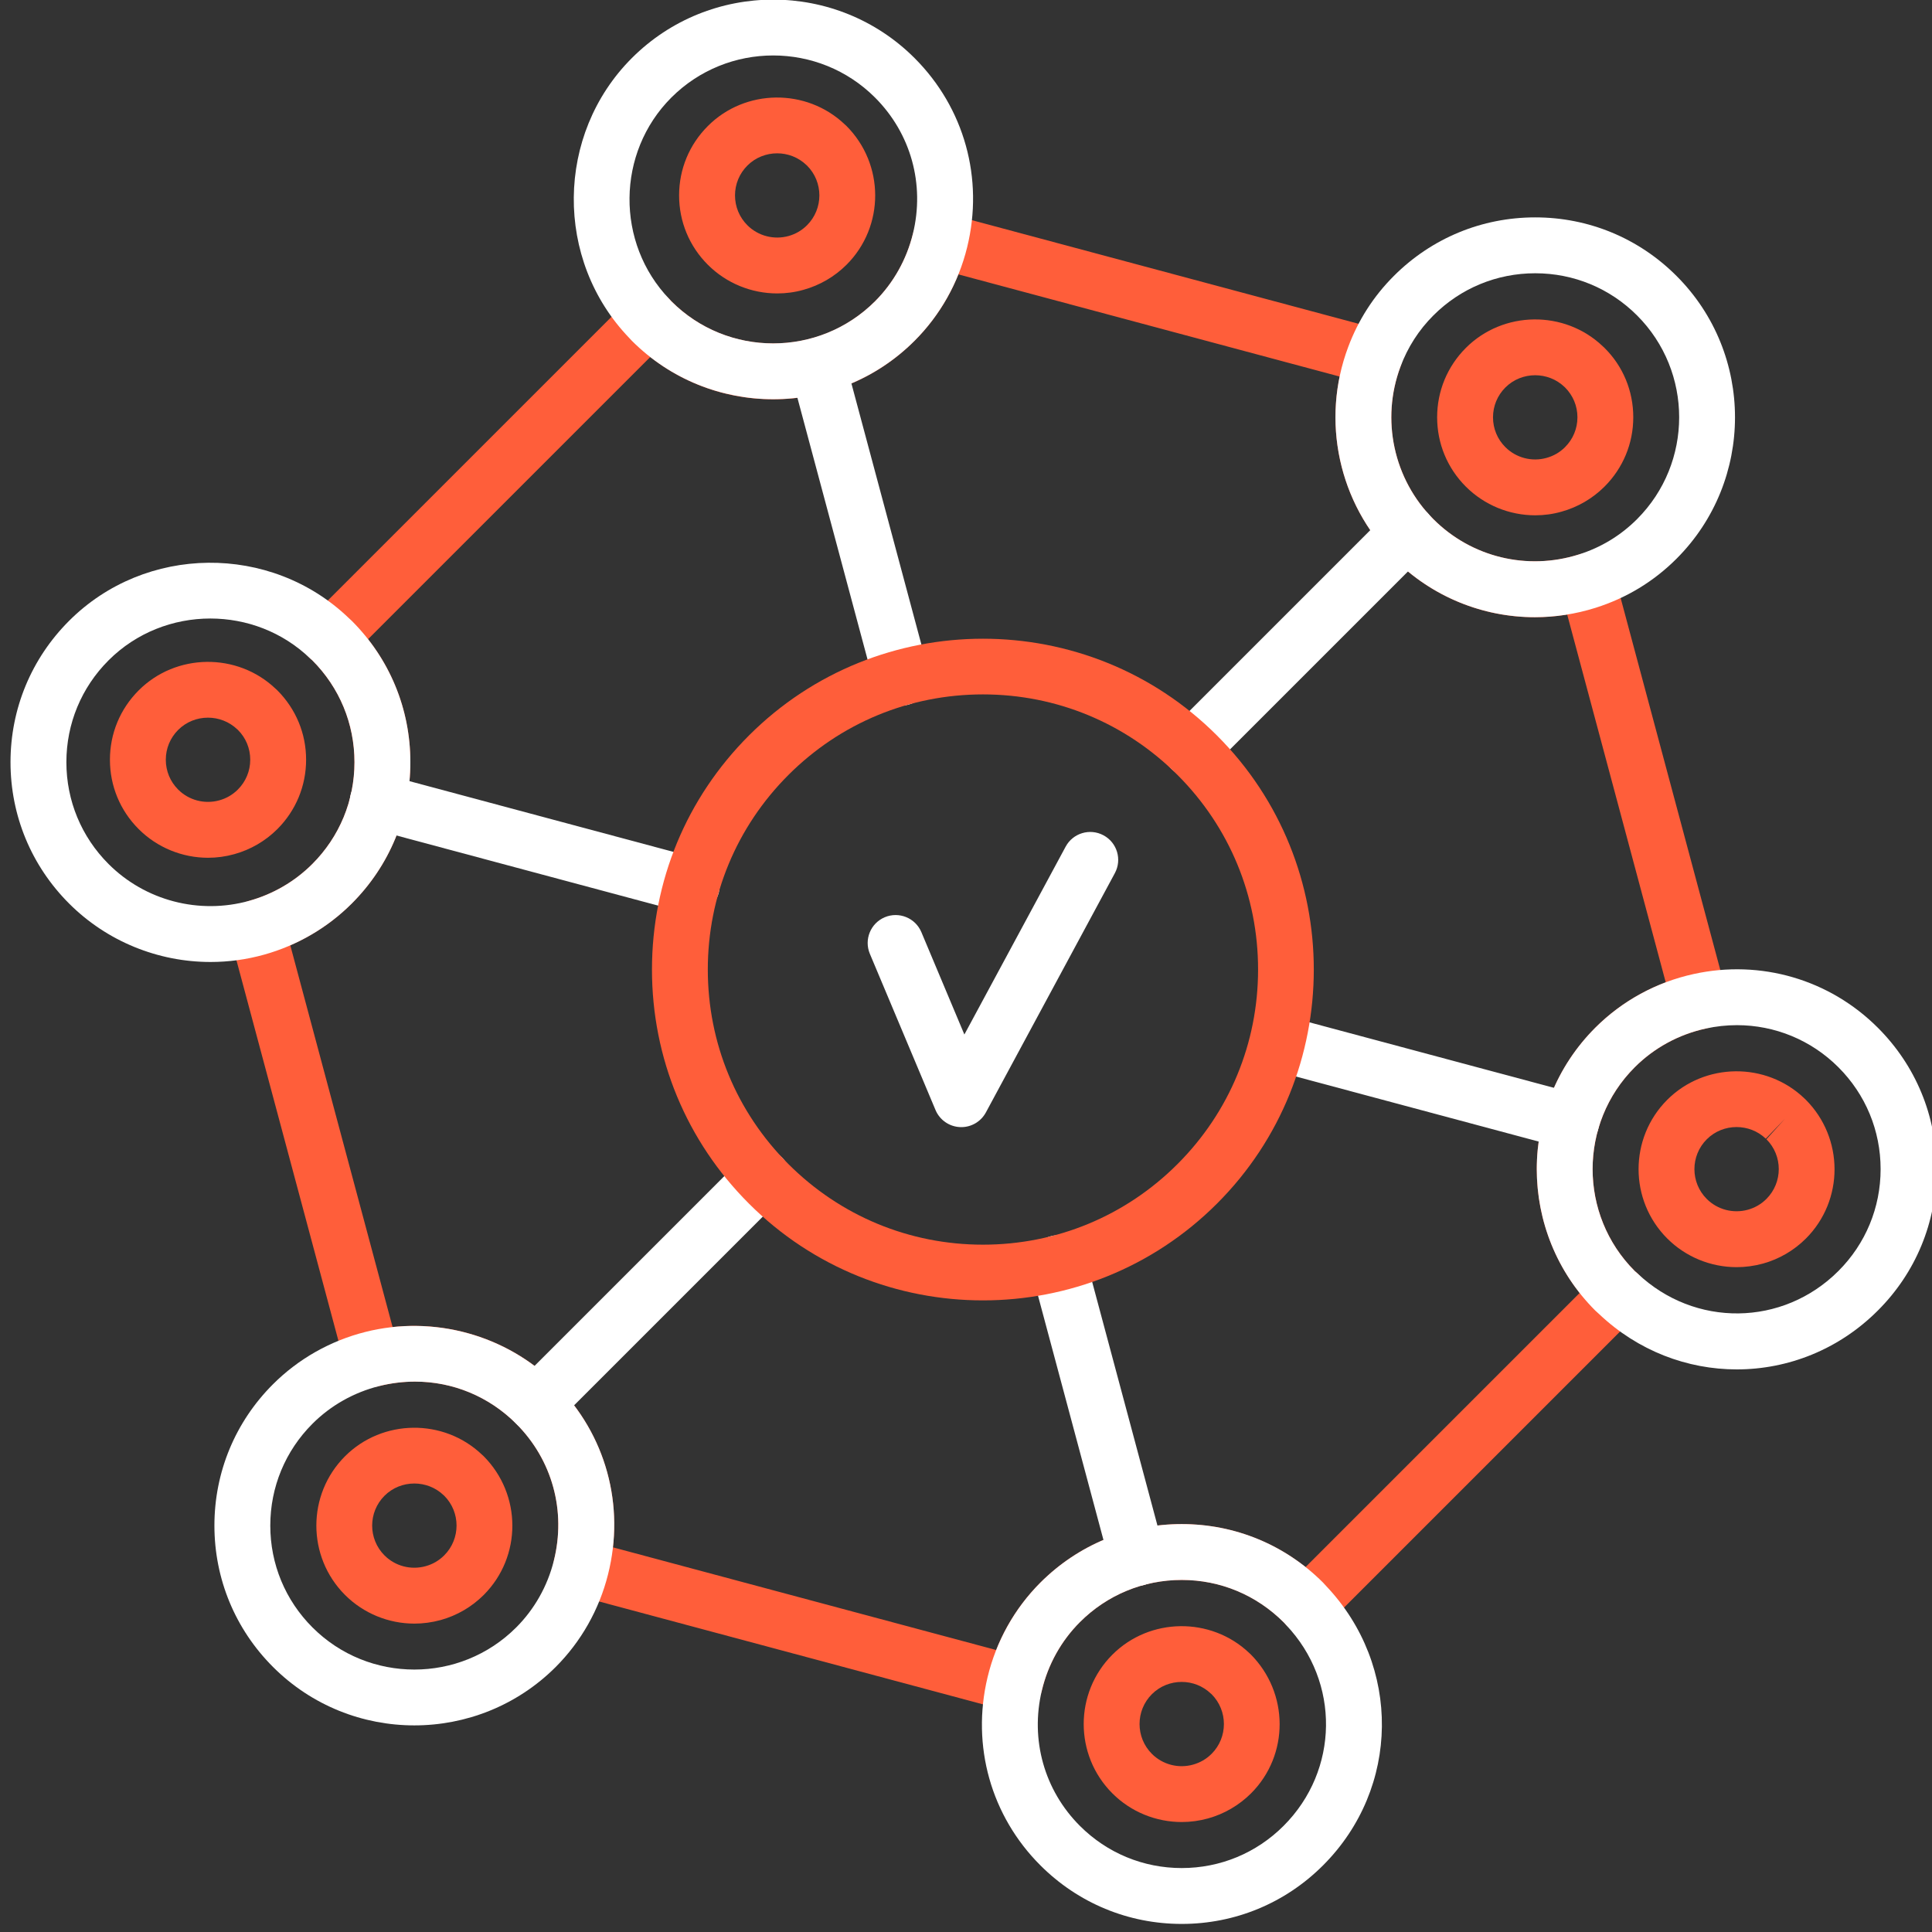 <?xml version="1.0" encoding="UTF-8"?> <svg xmlns="http://www.w3.org/2000/svg" xmlns:xlink="http://www.w3.org/1999/xlink" version="1.1" id="Layer_1" x="0px" y="0px" viewBox="0 0 500 500" style="enable-background:new 0 0 500 500;" xml:space="preserve"><rect x="0" y="0" width="500" height="500" fill="#333333" stroke="none"/> <style type="text/css"> .st0{fill:#FF5E3A;} .st1{fill:#FFFFFF;} </style> <g> <g> <path class="st0" d="M262.59,443.02c-0.63,0-1.26-0.08-1.87-0.24L148.47,412.7c-3.81-1.02-6.1-4.92-5.14-8.75 c3.24-12.89-0.4-26.15-9.74-35.49c-9.34-9.34-22.6-12.98-35.49-9.74c-3.85,0.96-7.73-1.33-8.75-5.14L59.44,241.97 c-1.03-3.83,1.22-7.77,5.05-8.84c6.18-1.72,11.82-5.01,16.33-9.52c7.04-7.04,10.92-16.4,10.92-26.36 c0-9.96-3.88-19.32-10.92-26.36c-0.09-0.08-0.46-0.4-0.55-0.48c-1.4-1.34-2.21-3.2-2.23-5.14c-0.02-1.94,0.74-3.82,2.12-5.19 l82.77-82.76c1.38-1.38,3.11-2.1,5.19-2.12c1.94,0.02,3.8,0.83,5.14,2.23c0.08,0.08,0.43,0.47,0.51,0.56 c7.02,7.03,16.38,10.9,26.34,10.9c9.96,0,19.32-3.88,26.36-10.92c4.77-4.78,8.16-10.81,9.79-17.44c0.47-1.89,1.67-3.51,3.34-4.5 c1.68-0.99,3.68-1.26,5.55-0.76l112.39,30.12c1.97,0.53,3.62,1.86,4.56,3.67c0.93,1.81,1.05,3.94,0.34,5.85 c-5.12,13.67-1.77,29.16,8.52,39.45l0,0c9.86,9.87,24.28,13.37,37.63,9.15c1.88-0.6,3.93-0.4,5.65,0.55 c1.73,0.95,3,2.56,3.51,4.47l29.13,108.73c0.51,1.91,0.22,3.94-0.81,5.63c-1.03,1.69-2.7,2.88-4.63,3.3 c-6.99,1.53-13.34,4.99-18.37,10.02c-14.53,14.53-14.53,38.18,0,52.72l0.7,0.61c1.43,1.34,2.26,3.2,2.29,5.16 c0.03,1.96-0.73,3.85-2.12,5.23l-80.74,80.74c-1.37,1.37-3.22,2.03-5.19,2.12c-1.94-0.02-3.8-0.82-5.14-2.23l-0.59-0.66 c-7.13-7.14-16.48-11.02-26.44-11.02c-9.96,0-19.32,3.88-26.36,10.92c-4.83,4.83-8.24,10.94-9.84,17.67 c-0.45,1.9-1.66,3.53-3.33,4.53C265.16,442.68,263.88,443.02,262.59,443.02z M158.63,400.45l99.17,26.57 c2.59-6.53,6.47-12.46,11.45-17.44c9.77-9.77,22.76-15.15,36.58-15.15c11.78,0,22.96,3.91,32.05,11.12l70.93-70.93 c-16.03-20.3-14.68-49.91,4.03-68.63c5.2-5.2,11.42-9.19,18.25-11.77l-25.5-95.17c-16.33,2.68-32.97-2.57-44.86-14.47l0,0l0,0 c-12.4-12.4-17.54-30.23-14.03-47.13l-98.67-26.44c-2.59,6.43-6.43,12.28-11.34,17.18c-9.77,9.77-22.76,15.15-36.58,15.15 c-11.68,0-22.78-3.85-31.83-10.94l-73.02,73.01c7.09,9.05,10.94,20.15,10.94,31.83c0,13.82-5.39,26.81-15.16,36.58 c-4.58,4.58-9.99,8.25-15.91,10.83l26.47,98.78c15.48-1.66,31.13,3.7,42.21,14.79C155.1,369.51,160.39,384.89,158.63,400.45z"></path> </g> <g> <path class="st0" d="M53.85,221.99c-6.65,0-13.15-2.61-17.96-7.42c-4.8-4.79-7.44-11.17-7.44-17.95c0-6.78,2.64-13.15,7.44-17.95 c9.66-9.67,25.53-9.85,35.43-0.43c0.13,0.11,0.32,0.29,0.4,0.36c4.86,4.86,7.5,11.23,7.5,18.01c0,6.78-2.64,13.15-7.43,17.95 c-3.08,3.08-6.92,5.32-11.13,6.49C58.41,221.68,56.12,221.99,53.85,221.99z M53.82,185.73c-2.8,0-5.6,1.06-7.71,3.17 c-2.06,2.06-3.2,4.8-3.2,7.72c0,2.92,1.14,5.66,3.2,7.72c2.77,2.77,6.84,3.85,10.67,2.78c1.83-0.51,3.44-1.45,4.78-2.79 c2.06-2.06,3.2-4.8,3.2-7.72c0-2.92-1.13-5.66-3.2-7.72c-0.01-0.01-0.16-0.13-0.17-0.15C59.28,186.74,56.55,185.73,53.82,185.73z"></path> </g> <g> <path class="st0" d="M107.25,420.19c-6.65,0-13.15-2.61-17.96-7.42c-9.89-9.9-9.89-26,0-35.89c9.67-9.67,25.53-9.86,35.43-0.43 c0.13,0.11,0.32,0.29,0.4,0.36c9.96,9.96,9.96,26.06,0.07,35.96c-3.08,3.08-6.92,5.32-11.12,6.49 C111.81,419.88,109.52,420.19,107.25,420.19z M107.22,383.93c-2.8,0-5.6,1.06-7.71,3.17c-4.26,4.26-4.26,11.18,0,15.44 c2.77,2.77,6.84,3.85,10.67,2.78c1.83-0.51,3.44-1.45,4.78-2.79c4.26-4.26,4.26-11.18,0-15.44c-0.01-0.01-0.16-0.13-0.17-0.15 C112.69,384.93,109.95,383.93,107.22,383.93z"></path> </g> <g> <path class="st0" d="M305.84,471.54c-6.65,0-13.15-2.6-17.96-7.42c-9.89-9.89-9.89-26,0-35.89c9.66-9.67,25.52-9.85,35.42-0.44 c0.11,0.1,0.27,0.24,0.33,0.3c10.03,10.04,10.03,26.14,0.14,36.03c-3.09,3.08-6.93,5.32-11.13,6.49 C310.4,471.23,308.11,471.54,305.84,471.54z M305.82,435.28c-2.8,0-5.6,1.06-7.71,3.17c-4.26,4.26-4.26,11.19,0,15.45 c2.78,2.78,6.87,3.85,10.66,2.78c1.83-0.51,3.44-1.45,4.79-2.79c4.25-4.25,4.25-11.18-0.01-15.44c-0.01-0.01-0.16-0.13-0.17-0.14 C311.28,436.29,308.55,435.28,305.82,435.28z"></path> </g> <g> <path class="st0" d="M449.44,327.94c-6.65,0-13.15-2.61-17.96-7.42c-9.89-9.89-9.89-26,0-35.89c9.68-9.68,25.58-9.86,35.48-0.38 c0.11,0.1,0.27,0.25,0.34,0.32c9.96,9.96,9.96,26.07,0.07,35.96c-3.08,3.08-6.93,5.33-11.13,6.49 C454,327.63,451.71,327.94,449.44,327.94z M449.42,291.68c-2.8,0-5.6,1.06-7.71,3.17c-4.26,4.26-4.26,11.19,0,15.44 c2.77,2.77,6.85,3.84,10.66,2.78c1.83-0.51,3.44-1.45,4.78-2.79c4.26-4.26,4.26-11.18,0-15.44l4.84-5.36l-5.01,5.21 C454.88,292.68,452.15,291.68,449.42,291.68z"></path> </g> <g> <path class="st0" d="M397.32,133.36c-6.65,0-13.15-2.61-17.96-7.42c-4.8-4.8-7.43-11.17-7.43-17.95c0-6.78,2.64-13.15,7.43-17.95 c9.67-9.67,25.55-9.85,35.44-0.42c0.16,0.14,0.41,0.38,0.52,0.49c4.73,4.72,7.37,11.09,7.37,17.87c0,6.78-2.64,13.15-7.44,17.95 c-3.07,3.07-6.92,5.32-11.13,6.49C401.88,133.06,399.59,133.36,397.32,133.36z M397.3,97.11c-2.8,0-5.6,1.06-7.71,3.17 c-2.06,2.06-3.2,4.8-3.2,7.72c0,2.92,1.13,5.66,3.2,7.72c2.77,2.77,6.85,3.85,10.66,2.78c1.84-0.51,3.45-1.45,4.78-2.78 c2.07-2.07,3.21-4.81,3.21-7.72c0-2.92-1.14-5.66-3.2-7.72c-0.01-0.01-0.16-0.13-0.16-0.15C402.76,98.11,400.03,97.11,397.3,97.11 z"></path> </g> <g> <path class="st0" d="M201.15,75.94c-6.65,0-13.15-2.61-17.96-7.42c-4.8-4.79-7.44-11.17-7.44-17.95c0-6.78,2.64-13.15,7.44-17.95 c9.66-9.68,25.53-9.85,35.43-0.43c0.13,0.11,0.32,0.29,0.4,0.36c9.96,9.96,9.96,26.07,0.07,35.96c-3.08,3.08-6.93,5.32-11.13,6.49 C205.72,75.64,203.42,75.94,201.15,75.94z M201.13,39.68c-2.8,0-5.6,1.06-7.71,3.17c-2.06,2.06-3.2,4.81-3.2,7.72 c0,2.92,1.14,5.66,3.2,7.72c2.77,2.78,6.87,3.84,10.66,2.79c1.83-0.51,3.44-1.45,4.78-2.79c4.26-4.26,4.26-11.18,0-15.44 c-0.01-0.01-0.16-0.13-0.17-0.15C206.59,40.69,203.86,39.68,201.13,39.68z"></path> </g> <g> <path class="st1" d="M406.67,297.45c-0.62,0-1.25-0.08-1.88-0.25l-75.81-20.31c-3.86-1.03-6.14-5-5.11-8.85 c1.04-3.86,4.99-6.14,8.86-5.11l75.81,20.31c3.86,1.03,6.14,5,5.11,8.85C412.79,295.32,409.86,297.45,406.67,297.45z"></path> </g> <g> <path class="st1" d="M179.02,236.45c-0.62,0-1.25-0.08-1.88-0.25l-81.27-21.78c-3.86-1.03-6.14-5-5.11-8.85 c1.04-3.86,4.99-6.15,8.86-5.11l81.27,21.78c3.86,1.03,6.14,5,5.11,8.85C185.13,234.32,182.21,236.45,179.02,236.45z"></path> </g> <g> <path class="st1" d="M294.3,410.41c-3.19,0-6.11-2.13-6.98-5.36l-20.44-76.28c-1.03-3.86,1.26-7.82,5.11-8.85 c3.88-1.03,7.82,1.25,8.86,5.11l20.44,76.28c1.03,3.86-1.26,7.82-5.11,8.85C295.55,410.33,294.92,410.41,294.3,410.41z"></path> </g> <g> <path class="st1" d="M233.26,182.6c-3.19,0-6.11-2.13-6.98-5.36l-20.94-78.13c-1.03-3.86,1.26-7.82,5.11-8.85 c3.88-1.03,7.82,1.25,8.86,5.11l20.94,78.13c1.03,3.86-1.26,7.82-5.11,8.85C234.51,182.52,233.88,182.6,233.26,182.6z"></path> </g> <g> <path class="st1" d="M308.22,201.06c-1.85,0-3.7-0.71-5.11-2.12c-2.82-2.82-2.82-7.4,0-10.22l56.05-56.05 c2.82-2.82,7.4-2.82,10.22,0c2.82,2.82,2.82,7.4,0,10.22l-56.05,56.05C311.92,200.36,310.07,201.06,308.22,201.06z"></path> </g> <g> <path class="st1" d="M138.7,370.58c-1.85,0-3.7-0.71-5.11-2.12c-2.82-2.82-2.82-7.4,0-10.22l58.62-58.62 c2.82-2.82,7.4-2.82,10.22,0c2.82,2.82,2.82,7.4,0,10.22l-58.62,58.62C142.4,369.87,140.55,370.58,138.7,370.58z"></path> </g> <g> <path class="st1" d="M248.78,291.7c-0.11,0-0.23,0-0.35-0.01c-2.78-0.13-5.24-1.85-6.32-4.42l-16.99-40.42 c-1.55-3.68,0.18-7.92,3.86-9.47c3.69-1.54,7.92,0.18,9.47,3.86l11.13,26.49l26.21-48.62c1.89-3.51,6.28-4.83,9.8-2.93 c3.52,1.89,4.83,6.28,2.93,9.8l-33.38,61.93C253.87,290.25,251.43,291.7,248.78,291.7z"></path> </g> <g> <path class="st0" d="M254.39,336.54c-21.94,0-43.87-8.35-60.57-25.05c-16.18-16.18-25.09-37.69-25.09-60.57 c0-22.88,8.91-44.39,25.09-60.57c33.4-33.4,87.75-33.4,121.14,0c33.4,33.4,33.4,87.75,0,121.14 C298.26,328.19,276.32,336.54,254.39,336.54z M254.39,179.71c-19.02,0-36.9,7.41-50.35,20.85 c-13.45,13.45-20.86,31.33-20.86,50.35c0,19.02,7.41,36.9,20.86,50.35c13.45,13.45,31.33,20.86,50.35,20.86 c19.02,0,36.9-7.41,50.35-20.86c13.45-13.45,20.85-31.33,20.85-50.35c0-19.02-7.4-36.9-20.85-50.35 C291.29,187.12,273.4,179.71,254.39,179.71z"></path> </g> <g> <path class="st1" d="M54.49,248.96c-13.55,0-26.8-5.31-36.61-15.13c-9.77-9.77-15.16-22.76-15.16-36.58 c0-13.82,5.39-26.81,15.16-36.58c19.74-19.75,52.18-20.08,72.35-0.75c0.33,0.29,0.58,0.51,0.81,0.75 c9.77,9.77,15.16,22.76,15.16,36.58c0,13.82-5.39,26.81-15.16,36.58c-6.27,6.27-14.11,10.84-22.68,13.23 C63.79,248.34,59.12,248.96,54.49,248.96z M54.43,160.07c-9.56,0-19.13,3.62-26.33,10.82c-7.04,7.04-10.92,16.4-10.92,26.36 c0,9.96,3.88,19.32,10.92,26.36c9.48,9.48,23.43,13.13,36.39,9.52c6.18-1.72,11.82-5.01,16.33-9.52 c7.04-7.04,10.92-16.4,10.92-26.36c0-9.96-3.88-19.32-10.92-26.36c-0.09-0.08-0.46-0.4-0.55-0.48c0,0,0-0.01-0.01-0.01 C73.09,163.5,63.76,160.07,54.43,160.07z"></path> </g> <g> <path class="st1" d="M200.1,103.32c-13.25,0-26.5-5.04-36.58-15.13c-0.24-0.24-0.46-0.48-0.68-0.73 c-19.4-20.19-19.08-52.67,0.68-72.43l0,0c20.17-20.17,52.99-20.17,73.17,0c12.88,12.88,17.97,31.18,13.61,48.95 c-2.26,9.2-6.97,17.57-13.61,24.21C226.6,98.28,213.36,103.32,200.1,103.32z M173.74,25.25c-14.23,14.24-14.46,37.64-0.5,52.16 c0.09,0.09,0.44,0.48,0.52,0.57c14.51,14.52,38.16,14.52,52.7-0.01c4.77-4.78,8.16-10.81,9.79-17.44 c3.15-12.82-0.51-26-9.79-35.28C211.93,10.72,188.28,10.72,173.74,25.25L173.74,25.25z"></path> </g> <g> <path class="st1" d="M397.22,159.73c-13.5,0-26.63-5.29-36.49-15.15c-14.29-14.29-18.94-35.78-11.83-54.75 c2.61-6.99,6.59-13.19,11.83-18.42l0,0v0c9.77-9.77,22.76-15.15,36.58-15.15c13.82,0,26.81,5.38,36.58,15.16 c20.17,20.17,20.17,52.99,0,73.17c-5.91,5.91-12.96,10.18-20.96,12.71C407.75,158.93,402.46,159.73,397.22,159.73z M397.31,70.72 c-9.96,0-19.32,3.88-26.36,10.92v0c-3.76,3.76-6.63,8.22-8.51,13.26c-5.12,13.67-1.78,29.16,8.51,39.45 c9.86,9.87,24.28,13.37,37.63,9.15c5.77-1.82,10.84-4.9,15.09-9.15c14.53-14.54,14.53-38.18,0-52.72 C416.63,74.59,407.26,70.72,397.31,70.72z M365.84,76.52h0.05H365.84z"></path> </g> <g> <path class="st1" d="M107.23,446.53c-13.25,0-26.5-5.04-36.58-15.13c-9.77-9.77-15.16-22.76-15.16-36.58s5.38-26.81,15.16-36.58 c6.57-6.57,14.84-11.25,23.92-13.54l0,0c17.61-4.43,36.48,0.76,49.25,13.54c12.98,12.97,18.04,31.38,13.53,49.25 c-2.28,9.08-6.97,17.35-13.53,23.92C133.73,441.49,120.48,446.53,107.23,446.53z M107.41,357.56c-3.08,0-6.2,0.38-9.31,1.16l0,0 c-6.55,1.65-12.51,5.02-17.23,9.74c-7.04,7.04-10.92,16.4-10.92,26.36s3.88,19.32,10.92,26.36c14.54,14.53,38.18,14.54,52.72,0 c4.72-4.72,8.09-10.68,9.73-17.23c3.25-12.89-0.39-26.15-9.73-35.49C126.5,361.37,117.14,357.56,107.41,357.56z M96.34,351.71 h0.05H96.34z"></path> </g> <g> <path class="st1" d="M305.83,497.91c-13.82,0-26.81-5.39-36.58-15.16c-12.79-12.78-17.9-30.96-13.68-48.64 c2.23-9.32,6.96-17.81,13.68-24.53l0,0c9.77-9.77,22.76-15.15,36.58-15.15s26.81,5.38,36.58,15.15c0.28,0.28,0.52,0.56,0.76,0.83 c19.61,20.67,19.21,52.37-0.76,72.34C332.64,492.52,319.65,497.91,305.83,497.91z M279.47,419.81 c-4.83,4.83-8.24,10.94-9.84,17.67c-3.05,12.75,0.64,25.85,9.84,35.05c7.04,7.04,16.4,10.92,26.36,10.92 c9.96,0,19.32-3.88,26.36-10.92c14.39-14.39,14.67-37.22,0.65-51.99l-0.57-0.63c-7.13-7.14-16.48-11.02-26.44-11.02 C295.87,408.89,286.51,412.77,279.47,419.81L279.47,419.81z"></path> </g> <g> <path class="st1" d="M449.47,354.4c-12.77,0-25.55-4.77-35.63-14.33c-0.42-0.36-0.7-0.62-0.98-0.89 c-20.19-20.19-20.19-53.02-0.02-73.19c6.99-6.99,15.81-11.8,25.5-13.92c17.34-3.8,35.16,1.41,47.66,13.92 c9.77,9.77,15.16,22.76,15.16,36.58c0,13.82-5.38,26.81-15.16,36.58C475.86,349.31,462.68,354.4,449.47,354.4z M449.52,265.31 c-2.68,0-5.39,0.29-8.09,0.88l0,0c-6.99,1.53-13.34,4.99-18.37,10.02c-14.53,14.53-14.53,38.18,0,52.72l0.7,0.61 c14.81,14.07,37.64,13.78,52.02-0.61c7.04-7.04,10.92-16.4,10.92-26.36c0-9.96-3.88-19.32-10.92-26.36 C468.72,269.14,459.29,265.31,449.52,265.31z M439.89,259.13h0.05H439.89z"></path> </g> </g> </svg> 